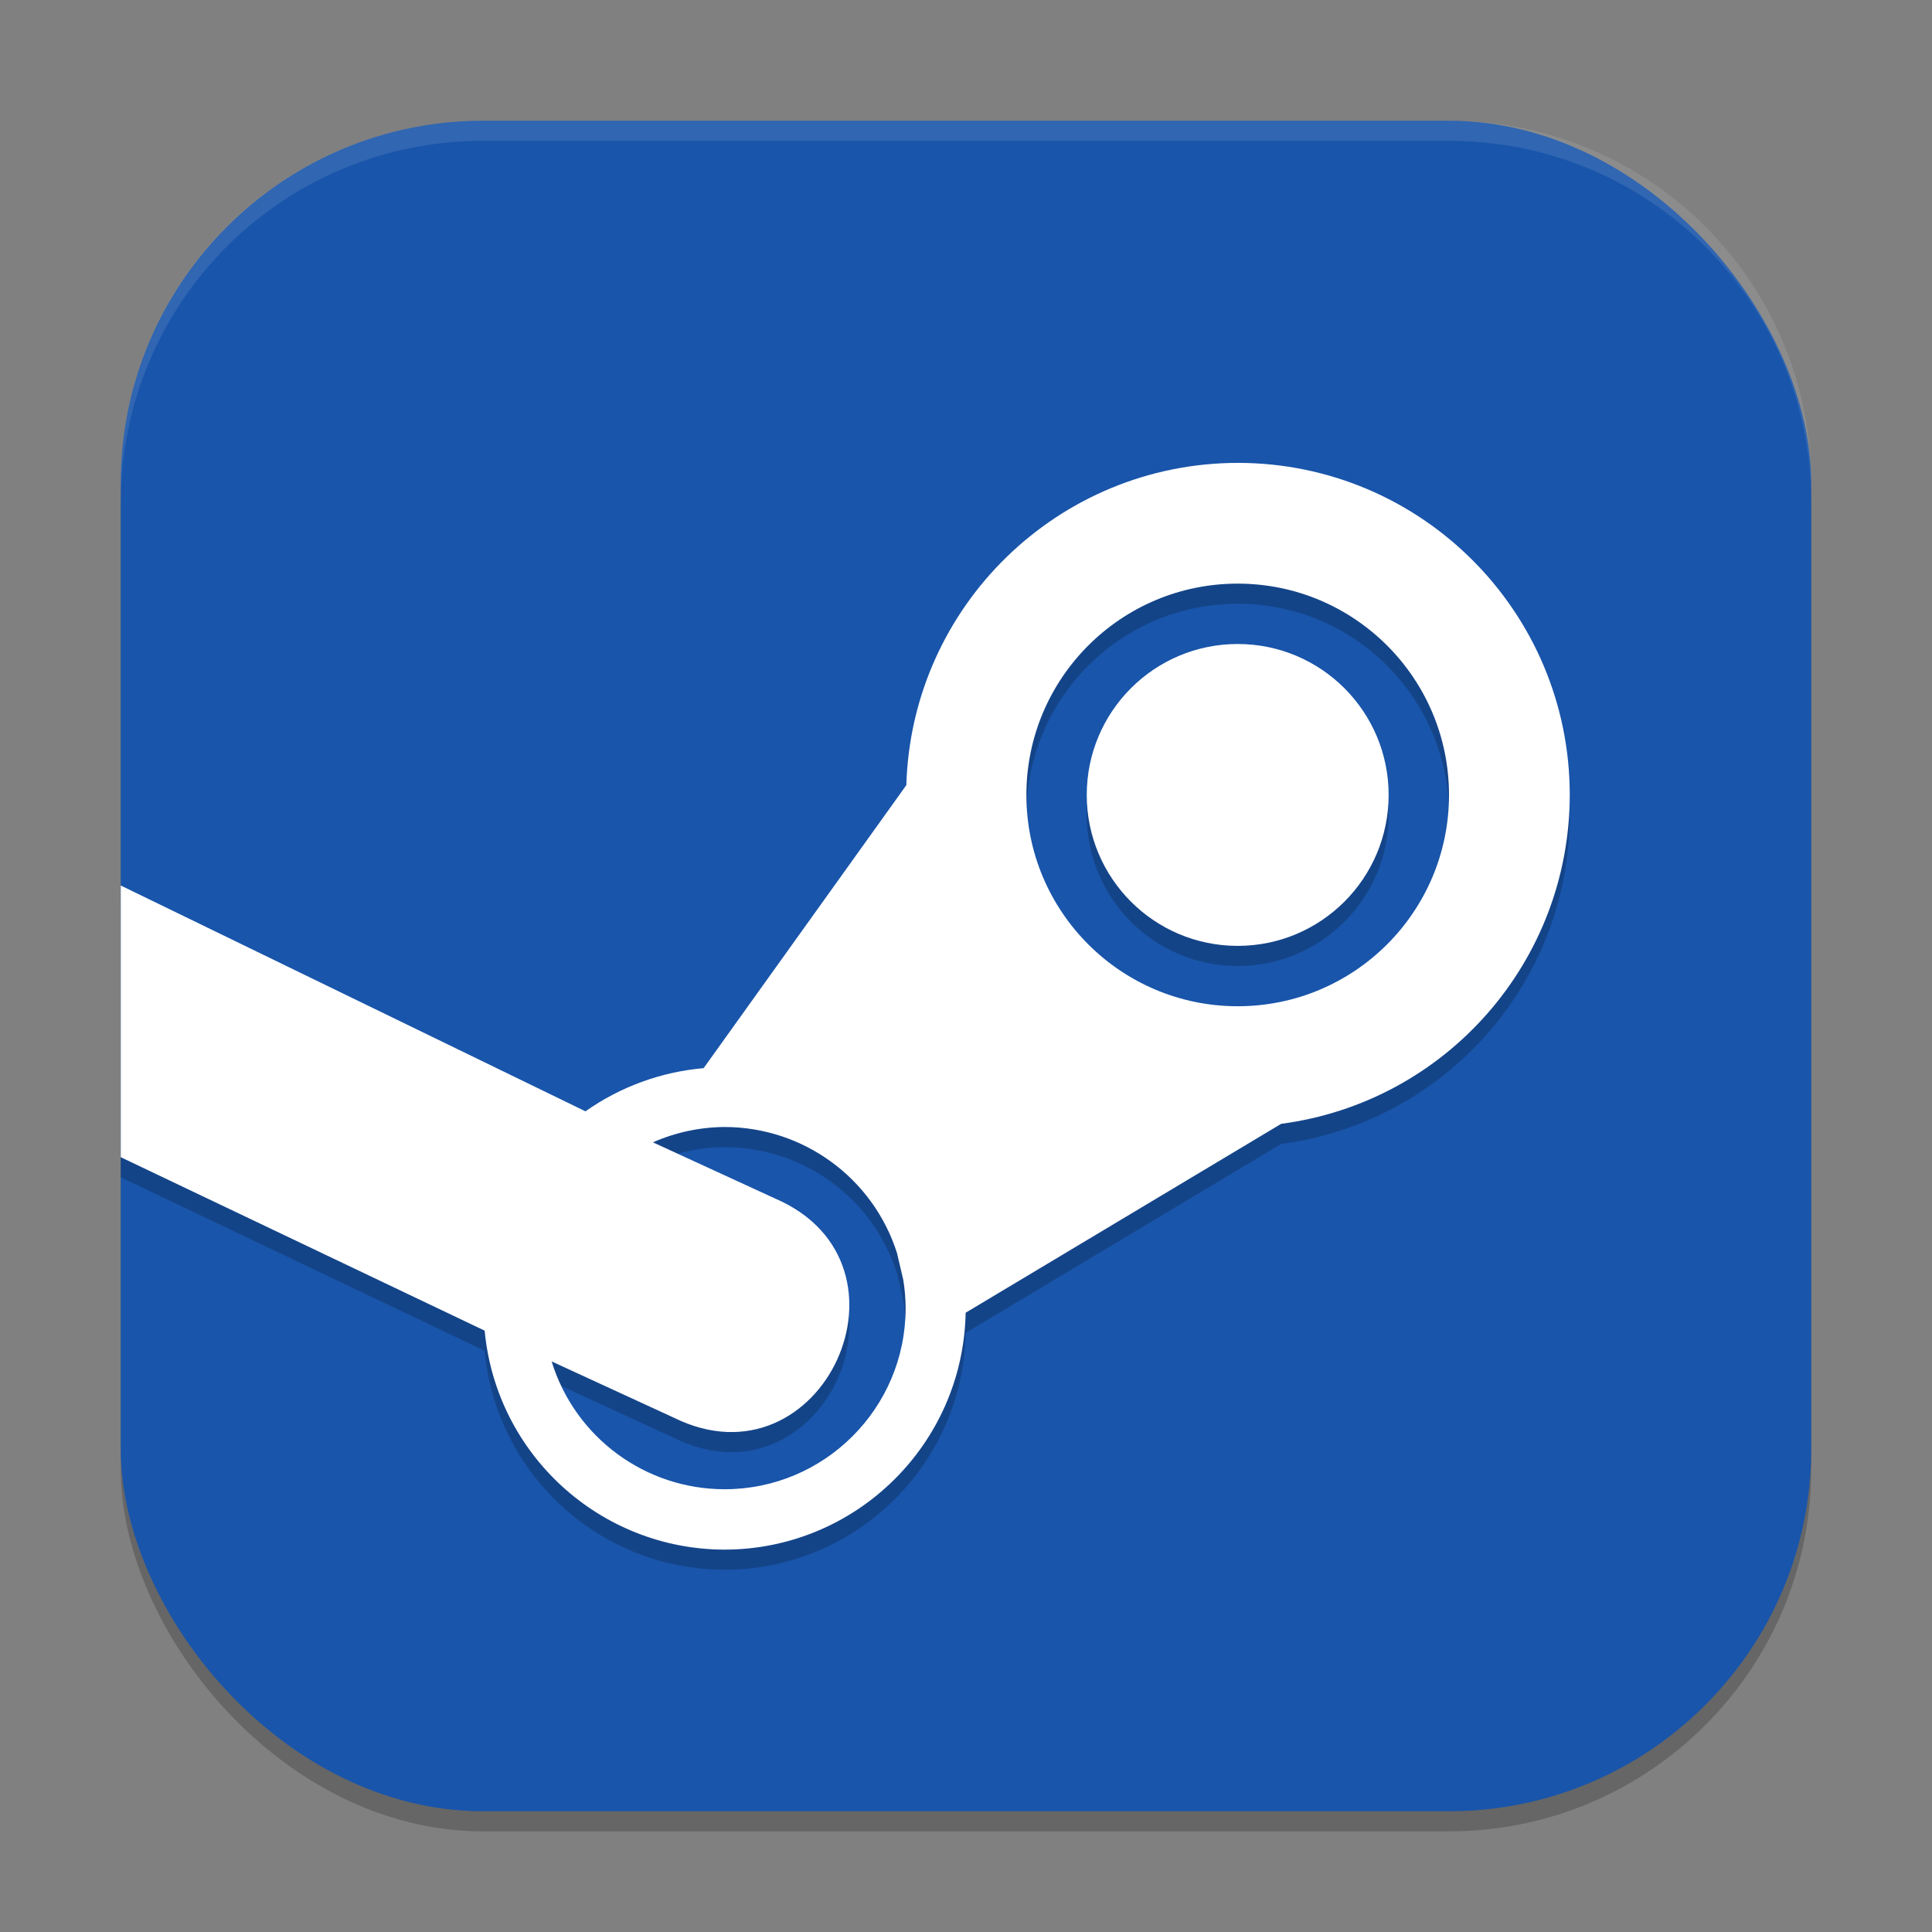 <?xml version="1.0" encoding="UTF-8" standalone="no"?>
<!-- Created with Inkscape (http://www.inkscape.org/) -->

<svg
   width="96"
   height="96"
   viewBox="0 0 96 96"
   version="1.1"
   id="svg5"
   inkscape:version="1.2.2 (1:1.2.2+202305151914+b0a8486541)"
   sodipodi:docname="steam.svg"
   xmlns:inkscape="http://www.inkscape.org/namespaces/inkscape"
   xmlns:sodipodi="http://sodipodi.sourceforge.net/DTD/sodipodi-0.dtd"
   xmlns="http://www.w3.org/2000/svg"
   xmlns:svg="http://www.w3.org/2000/svg">
  <rect x="0" y="0" width="96" height="96" fill="#808080" stroke="none"/>
  <sodipodi:namedview
     id="namedview7"
     pagecolor="#ffffff"
     bordercolor="#000000"
     borderopacity="0.25"
     inkscape:showpageshadow="2"
     inkscape:pageopacity="0.0"
     inkscape:pagecheckerboard="0"
     inkscape:deskcolor="#d1d1d1"
     inkscape:document-units="px"
     showgrid="false"
     inkscape:zoom="8.3958333"
     inkscape:cx="47.940447"
     inkscape:cy="48"
     inkscape:window-width="1920"
     inkscape:window-height="1008"
     inkscape:window-x="0"
     inkscape:window-y="0"
     inkscape:window-maximized="1"
     inkscape:current-layer="svg5" />
  <defs
     id="defs2" />
  <rect
     style="opacity:0.2;fill:#000000;stroke-width:6;stroke-linecap:square"
     id="rect234"
     width="84"
     height="84"
     x="6"
     y="7"
     ry="18" />
  <rect
     style="fill:#1955aa;fill-opacity:1;stroke-width:6;stroke-linecap:square"
     id="rect396"
     width="84"
     height="84"
     x="6"
     y="6"
     ry="18" />
  <path
     d="m 61.5,24 c -8.912,0.015 -16.202,7.105 -16.465,16.014 l -10.072,14.062 c -2.112,0.184 -4.138,0.924 -5.871,2.145 L 6,45 v 13.5 l 18.082,8.619 C 24.659,73.275 29.818,77.985 36,78 42.532,77.992 47.858,72.76 47.982,66.229 L 63.662,56.842 C 71.862,55.758 77.992,48.771 78,40.5 78,31.387 70.613,24 61.5,24 Z m 0,6 C 67.299,30 72,34.701 72,40.5 72,46.299 67.299,51 61.5,51 55.701,51 51,46.299 51,40.5 51,34.701 55.701,30 61.5,30 Z m 0,3 C 57.358,33 54,36.358 54,40.5 54,44.642 57.358,48 61.5,48 65.642,48 69,44.642 69,40.5 69,36.358 65.642,33 61.5,33 Z M 36,57 c 3.916,7.32e-4 7.382,2.533 8.572,6.264 l 0.311,1.33 C 44.959,65.059 44.998,65.529 45,66 c 0,4.971 -4.029,9 -9,9 -3.946,-0.005 -7.429,-2.58 -8.59,-6.352 l 6.082,2.801 C 40.859,75.074 46.053,63.789 38.508,60.551 L 32.443,57.762 C 33.565,57.268 34.775,57.009 36,57 Z"
     style="fill:#000000;stroke-width:3;opacity:0.2"
     id="path555" />
  <path
     d="m 61.5,23 c -8.912,0.015 -16.202,7.105 -16.465,16.014 l -10.072,14.062 c -2.112,0.184 -4.138,0.924 -5.871,2.145 L 6,44 v 13.5 l 18.082,8.619 C 24.659,72.275 29.818,76.985 36,77 42.532,76.992 47.858,71.76 47.982,65.229 L 63.662,55.842 C 71.862,54.758 77.992,47.771 78,39.5 78,30.387 70.613,23 61.5,23 Z m 0,6 C 67.299,29 72,33.701 72,39.5 72,45.299 67.299,50 61.5,50 55.701,50 51,45.299 51,39.5 51,33.701 55.701,29 61.5,29 Z m 0,3 C 57.358,32 54,35.358 54,39.5 54,43.642 57.358,47 61.5,47 65.642,47 69,43.642 69,39.5 69,35.358 65.642,32 61.5,32 Z M 36,56 c 3.916,7.32e-4 7.382,2.533 8.572,6.264 l 0.311,1.33 C 44.959,64.059 44.998,64.529 45,65 c 0,4.971 -4.029,9 -9,9 -3.946,-0.005 -7.429,-2.58 -8.59,-6.352 l 6.082,2.801 C 40.859,74.074 46.053,62.789 38.508,59.551 L 32.443,56.762 C 33.565,56.268 34.775,56.009 36,56 Z"
     style="fill:#ffffff;stroke-width:3"
     id="path352" />
  <path
     id="path1040"
     style="opacity:0.1;fill:#ffffff;stroke-width:6;stroke-linecap:square"
     d="M 24,6 C 14.028,6 6,14.028 6,24 v 1 C 6,15.028 14.028,7 24,7 h 48 c 9.972,0 18,8.028 18,18 V 24 C 90,14.028 81.972,6 72,6 Z" />
</svg>
